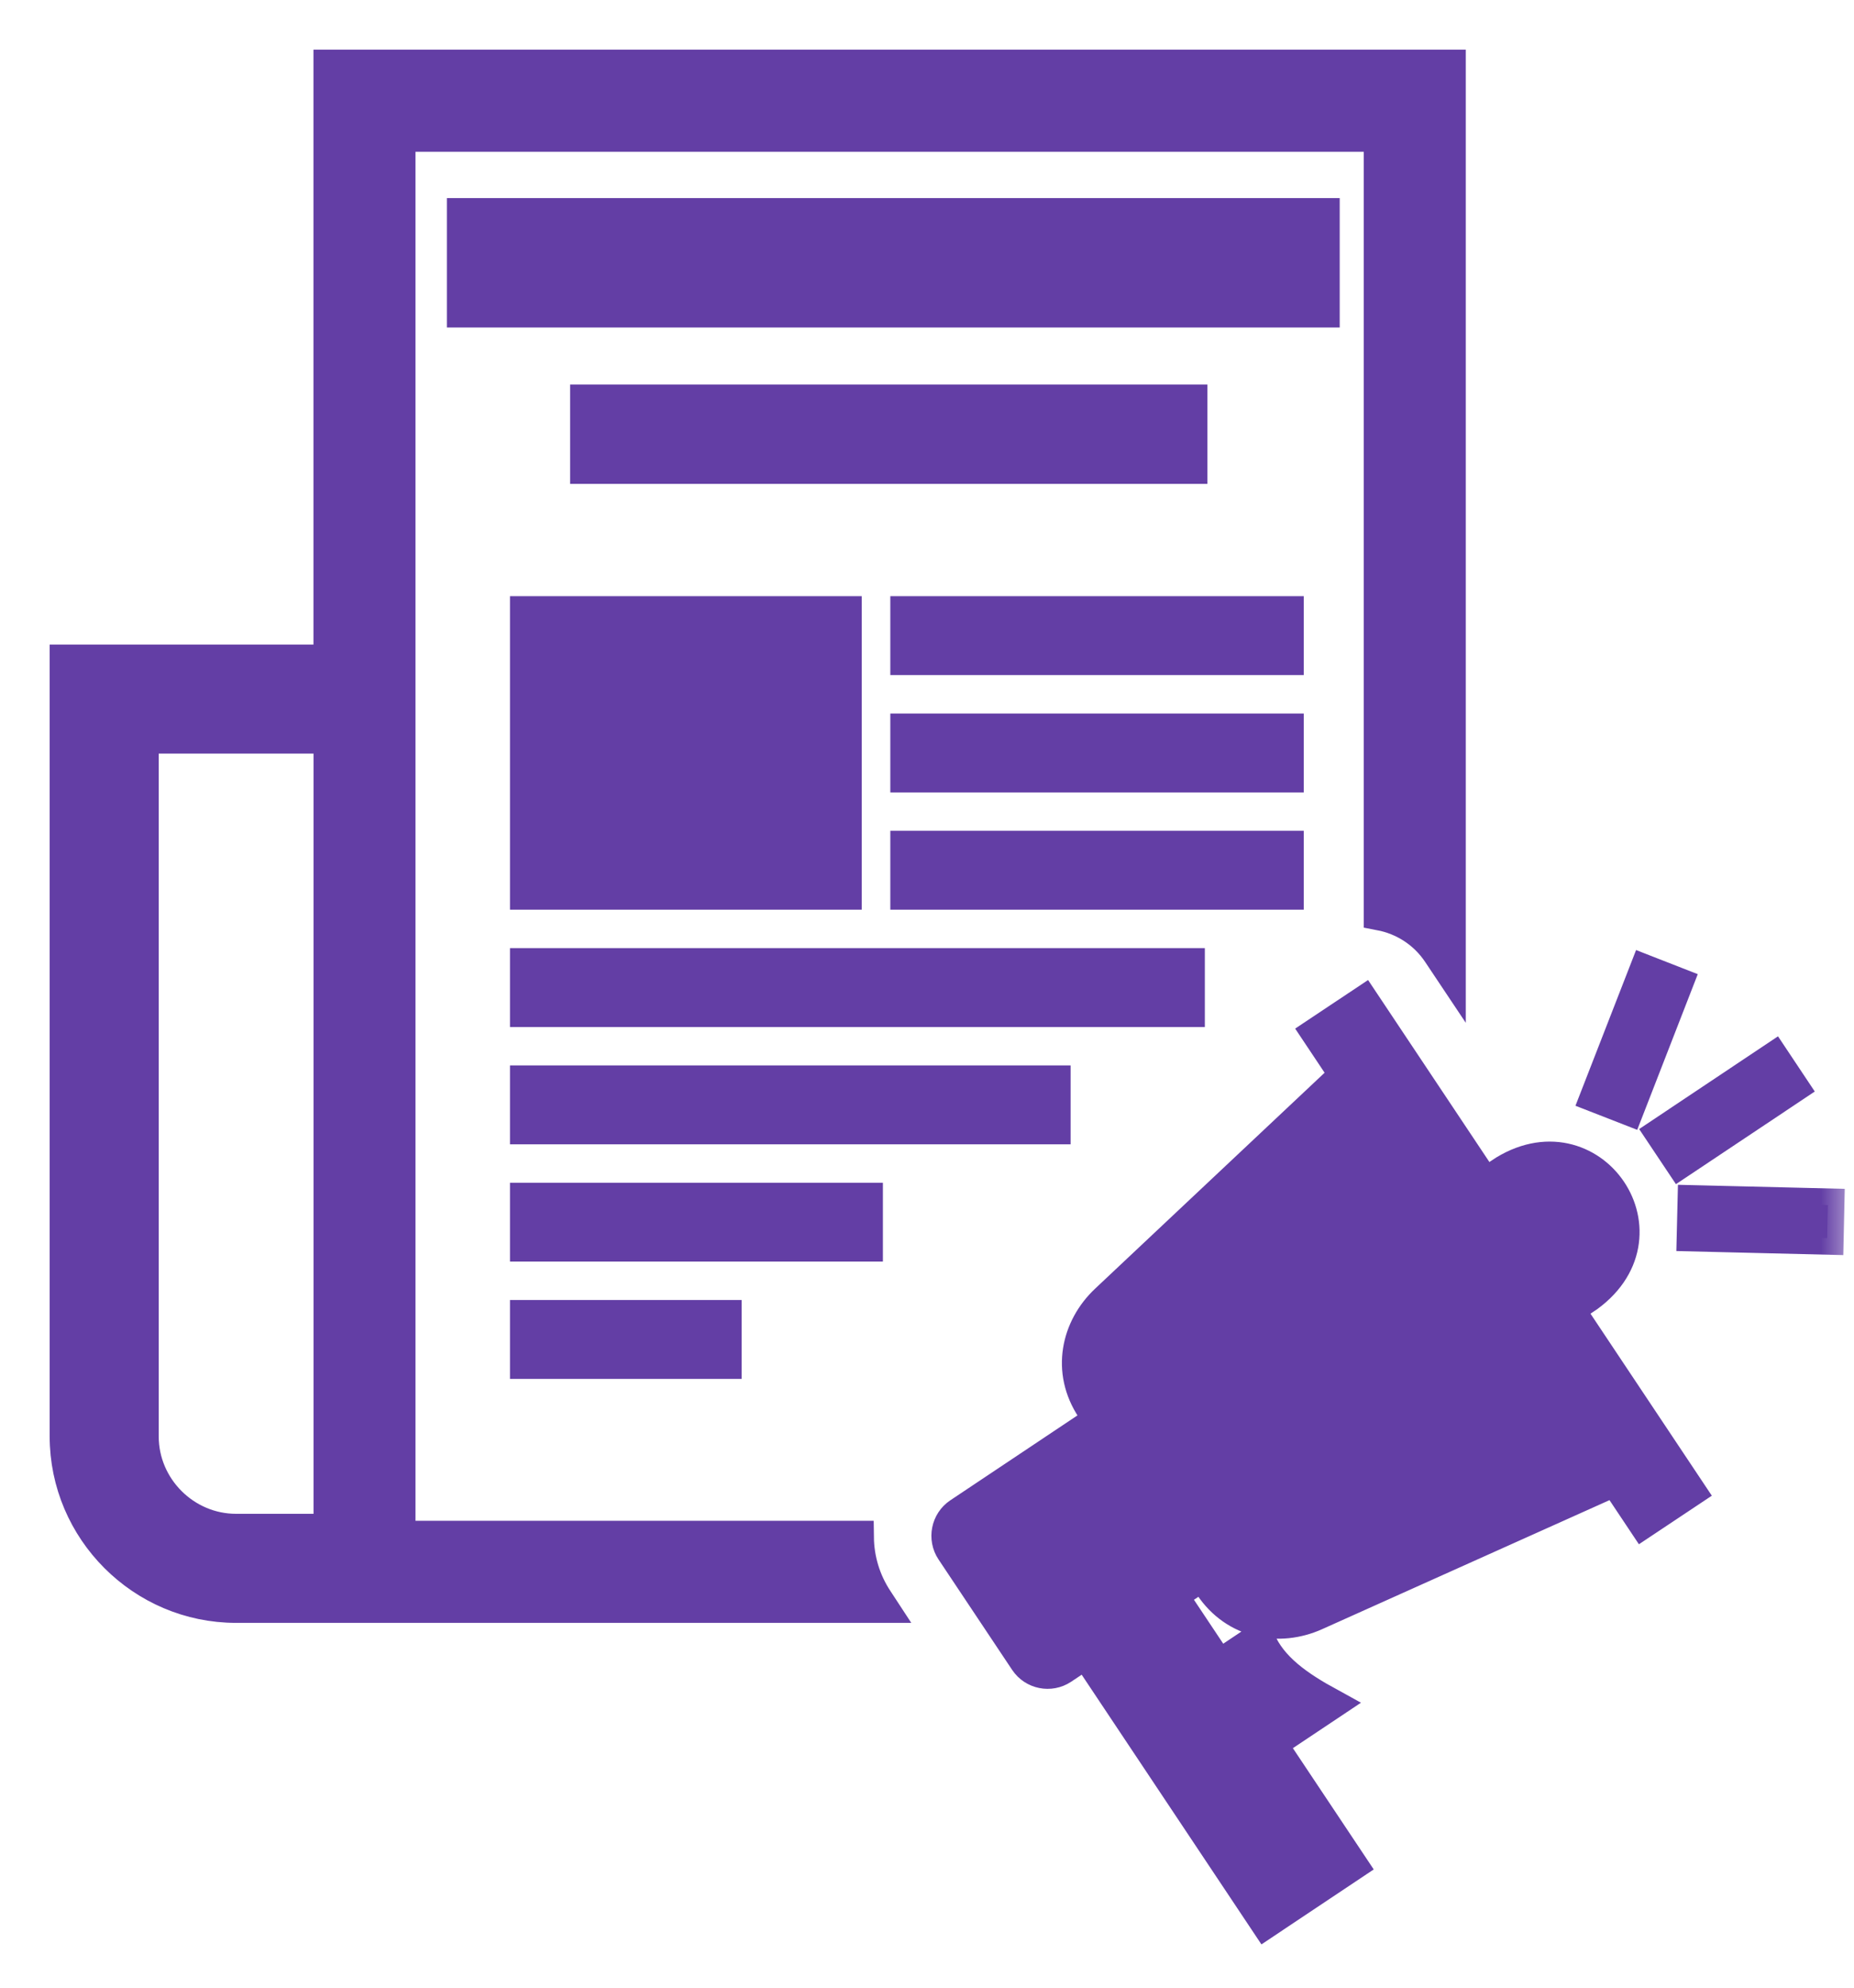 <svg width="28" height="30" viewBox="0 0 28 30" fill="none" xmlns="http://www.w3.org/2000/svg">
<mask id="path-1-outside-1_2133_1398" maskUnits="userSpaceOnUse" x="0" y="0" width="28" height="30" fill="black">
<rect fill="white" width="28" height="30"/>
<path d="M5.505 1H21.887V14.613L21.73 14.378C21.518 14.061 21.195 13.861 20.846 13.794V2.041H6.025V23.203H12.948C12.952 23.532 13.047 23.864 13.243 24.157L13.3 24.244H3.565C2.154 24.244 1 23.089 1 21.679V9.978H4.984V1H5.504L5.505 1ZM19.907 15.594L20.592 15.138L25.506 22.505L24.821 22.961L24.398 22.327L19.863 24.362C19.323 24.604 18.662 24.495 18.284 23.929L16.502 21.257C16.124 20.691 16.278 20.039 16.709 19.633L20.33 16.228L19.907 15.594L19.907 15.594ZM25.102 17.11L26.783 15.988L27.061 16.405L25.38 17.526L25.102 17.11ZM25.585 18.138L27.605 18.187L27.594 18.687L25.573 18.638L25.585 18.138H25.585ZM24.117 16.547L24.851 14.663L25.317 14.845L24.584 16.729L24.117 16.547H24.117ZM22.665 17.723C24.026 16.815 25.296 18.677 23.916 19.598L22.665 17.723ZM14.491 22.852L16.373 21.596L17.922 23.918L16.039 25.174C15.859 25.294 15.614 25.245 15.494 25.065L14.382 23.398C14.262 23.218 14.311 22.972 14.491 22.852L14.491 22.852ZM18.673 24.976L19.011 24.75C19.194 25.187 19.612 25.468 20.072 25.72L19.447 26.137L18.673 24.976ZM16.549 25.145L17.829 24.292L20.4 28.146L19.12 29L16.549 25.145ZM7.952 13.48H12.764V9.248H7.952V13.48ZM8.86 6.054H17.985V7.053H8.86V6.054ZM7.952 19.871H10.95V20.562H7.952V19.871ZM6.999 3.24H19.983V4.693H6.999V3.24ZM13.696 9.248H19.44V9.939H13.696V9.248ZM13.696 11.019H19.44V11.71H13.696V11.019ZM13.696 12.789H19.44V13.48H13.696V12.789ZM7.952 14.56H17.946V15.251H7.952V14.56ZM7.952 16.33H15.919V17.021H7.952V16.33ZM7.952 18.101H13.084V18.791H7.952V18.101ZM4.985 23.098V11.124H2.147V21.679C2.147 22.457 2.787 23.098 3.566 23.098L4.985 23.098Z"/>
</mask>
<path d="M5.505 1H21.887V14.613L21.73 14.378C21.518 14.061 21.195 13.861 20.846 13.794V2.041H6.025V23.203H12.948C12.952 23.532 13.047 23.864 13.243 24.157L13.3 24.244H3.565C2.154 24.244 1 23.089 1 21.679V9.978H4.984V1H5.504L5.505 1ZM19.907 15.594L20.592 15.138L25.506 22.505L24.821 22.961L24.398 22.327L19.863 24.362C19.323 24.604 18.662 24.495 18.284 23.929L16.502 21.257C16.124 20.691 16.278 20.039 16.709 19.633L20.33 16.228L19.907 15.594L19.907 15.594ZM25.102 17.11L26.783 15.988L27.061 16.405L25.38 17.526L25.102 17.11ZM25.585 18.138L27.605 18.187L27.594 18.687L25.573 18.638L25.585 18.138H25.585ZM24.117 16.547L24.851 14.663L25.317 14.845L24.584 16.729L24.117 16.547H24.117ZM22.665 17.723C24.026 16.815 25.296 18.677 23.916 19.598L22.665 17.723ZM14.491 22.852L16.373 21.596L17.922 23.918L16.039 25.174C15.859 25.294 15.614 25.245 15.494 25.065L14.382 23.398C14.262 23.218 14.311 22.972 14.491 22.852L14.491 22.852ZM18.673 24.976L19.011 24.75C19.194 25.187 19.612 25.468 20.072 25.72L19.447 26.137L18.673 24.976ZM16.549 25.145L17.829 24.292L20.4 28.146L19.12 29L16.549 25.145ZM7.952 13.48H12.764V9.248H7.952V13.48ZM8.86 6.054H17.985V7.053H8.86V6.054ZM7.952 19.871H10.95V20.562H7.952V19.871ZM6.999 3.24H19.983V4.693H6.999V3.24ZM13.696 9.248H19.44V9.939H13.696V9.248ZM13.696 11.019H19.44V11.71H13.696V11.019ZM13.696 12.789H19.44V13.48H13.696V12.789ZM7.952 14.56H17.946V15.251H7.952V14.56ZM7.952 16.33H15.919V17.021H7.952V16.33ZM7.952 18.101H13.084V18.791H7.952V18.101ZM4.985 23.098V11.124H2.147V21.679C2.147 22.457 2.787 23.098 3.566 23.098L4.985 23.098Z" fill="#633EA5"/>
<path d="M5.505 1H21.887V14.613L21.73 14.378C21.518 14.061 21.195 13.861 20.846 13.794V2.041H6.025V23.203H12.948C12.952 23.532 13.047 23.864 13.243 24.157L13.3 24.244H3.565C2.154 24.244 1 23.089 1 21.679V9.978H4.984V1H5.504L5.505 1ZM19.907 15.594L20.592 15.138L25.506 22.505L24.821 22.961L24.398 22.327L19.863 24.362C19.323 24.604 18.662 24.495 18.284 23.929L16.502 21.257C16.124 20.691 16.278 20.039 16.709 19.633L20.33 16.228L19.907 15.594L19.907 15.594ZM25.102 17.11L26.783 15.988L27.061 16.405L25.38 17.526L25.102 17.11ZM25.585 18.138L27.605 18.187L27.594 18.687L25.573 18.638L25.585 18.138H25.585ZM24.117 16.547L24.851 14.663L25.317 14.845L24.584 16.729L24.117 16.547H24.117ZM22.665 17.723C24.026 16.815 25.296 18.677 23.916 19.598L22.665 17.723ZM14.491 22.852L16.373 21.596L17.922 23.918L16.039 25.174C15.859 25.294 15.614 25.245 15.494 25.065L14.382 23.398C14.262 23.218 14.311 22.972 14.491 22.852L14.491 22.852ZM18.673 24.976L19.011 24.75C19.194 25.187 19.612 25.468 20.072 25.72L19.447 26.137L18.673 24.976ZM16.549 25.145L17.829 24.292L20.4 28.146L19.12 29L16.549 25.145ZM7.952 13.48H12.764V9.248H7.952V13.48ZM8.86 6.054H17.985V7.053H8.86V6.054ZM7.952 19.871H10.95V20.562H7.952V19.871ZM6.999 3.24H19.983V4.693H6.999V3.24ZM13.696 9.248H19.44V9.939H13.696V9.248ZM13.696 11.019H19.44V11.71H13.696V11.019ZM13.696 12.789H19.44V13.48H13.696V12.789ZM7.952 14.56H17.946V15.251H7.952V14.56ZM7.952 16.33H15.919V17.021H7.952V16.33ZM7.952 18.101H13.084V18.791H7.952V18.101ZM4.985 23.098V11.124H2.147V21.679C2.147 22.457 2.787 23.098 3.566 23.098L4.985 23.098Z" stroke="#633EA5" stroke-width="0.5" mask="url(#path-1-outside-1_2133_1398)"/>
</svg>
